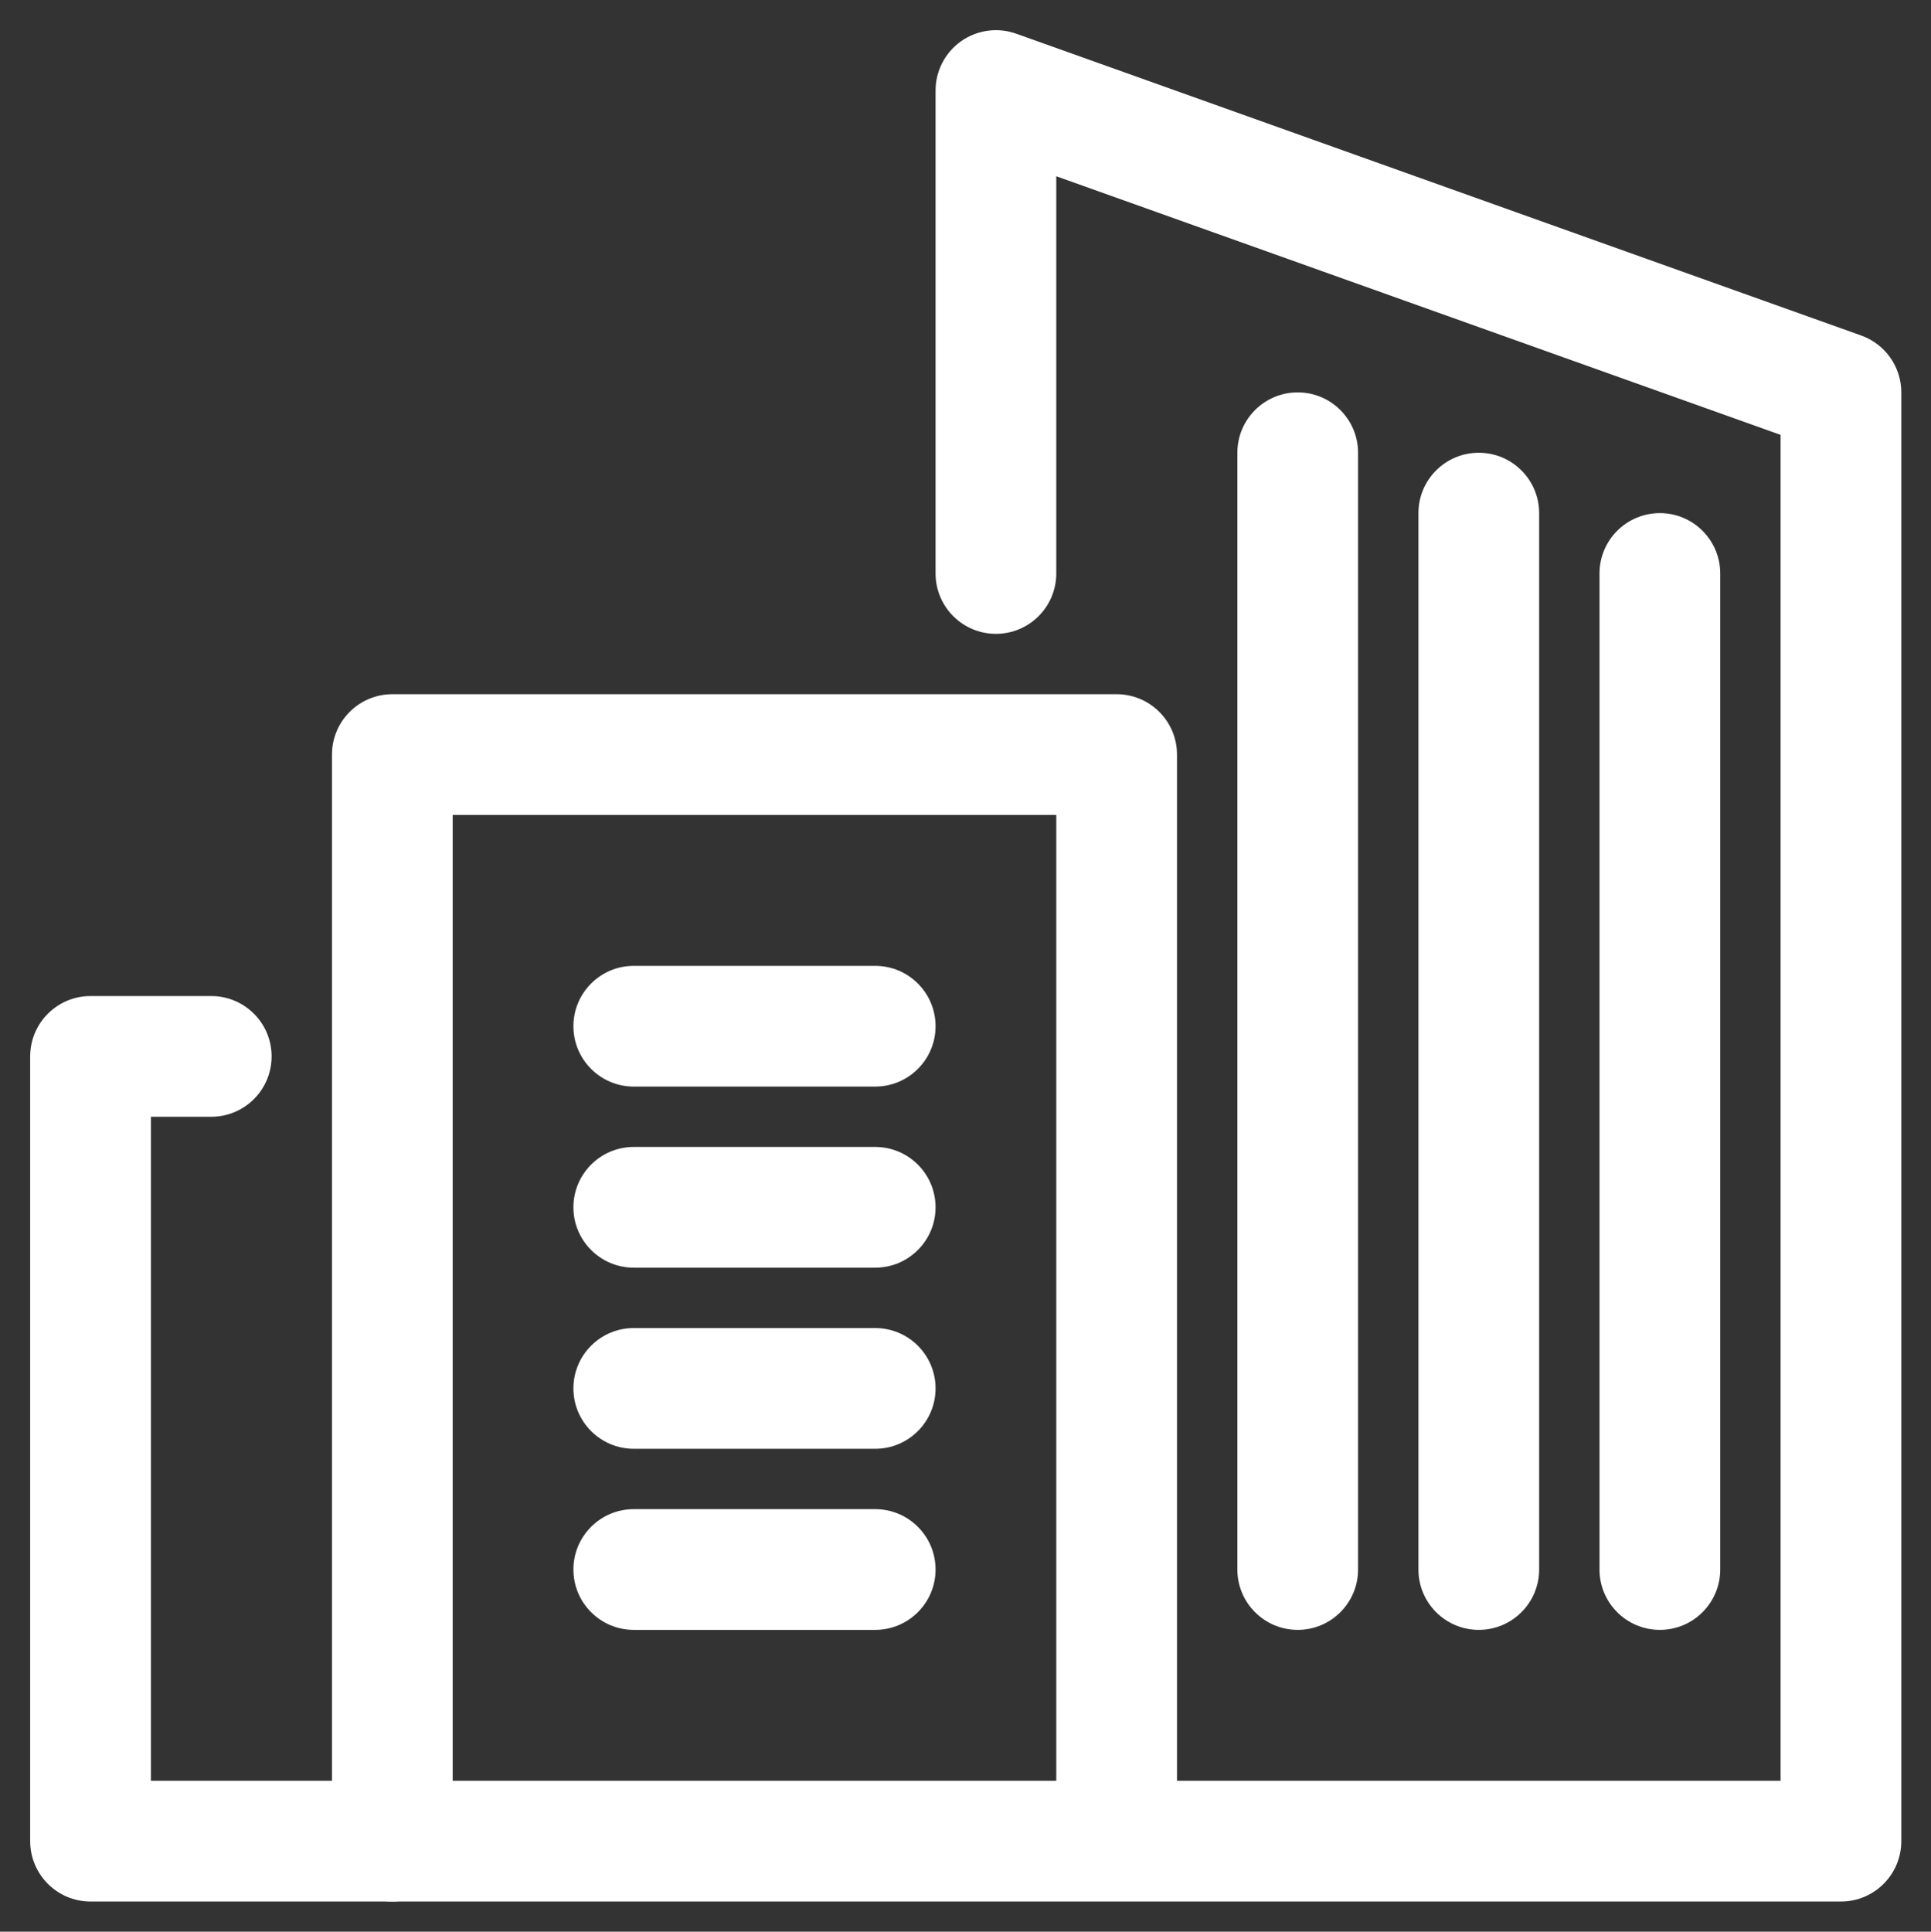 <svg xmlns="http://www.w3.org/2000/svg" width="15.996" height="16" fill="none"><rect width="100%" height="100%" fill="#333333" stroke="none"/><rect id="backgroundrect" width="100%" height="100%" x="0" y="0" fill="none" stroke="none" class="" style=""></rect><defs><linearGradient id="paint0_linear" x1="0" y1="-1.067" x2="4.351" y2="0.979"><stop stop-color="#364CBB"></stop><stop offset="1" stop-color="#4BDDA6"></stop></linearGradient><linearGradient id="paint1_linear" x1="-1.5" y1="-10.75" x2="3.576" y2="4.595"><stop stop-color="#364CBB"></stop><stop offset="1" stop-color="#4BDDA6"></stop></linearGradient><linearGradient id="paint2_linear" x1="-1.5" y1="-9.25" x2="3.576" y2="6.095"><stop stop-color="#364CBB"></stop><stop offset="1" stop-color="#4BDDA6"></stop></linearGradient><linearGradient id="paint3_linear" x1="-1.5" y1="-12.25" x2="3.576" y2="3.095"><stop stop-color="#364CBB"></stop><stop offset="1" stop-color="#4BDDA6"></stop></linearGradient><linearGradient id="paint4_linear" x1="-1.5" y1="-7.75" x2="3.576" y2="7.595"><stop stop-color="#364CBB"></stop><stop offset="1" stop-color="#4BDDA6"></stop></linearGradient><linearGradient id="paint5_linear" x1="-0.192" y1="1.2497748098065777e-8" x2="0.979" y2="0.99"><stop stop-color="#364CBB"></stop><stop offset="1" stop-color="#4BDDA6"></stop></linearGradient><linearGradient id="paint6_linear" x1="-10" y1="-0.293" x2="5.229" y2="1.204"><stop stop-color="#364CBB"></stop><stop offset="1" stop-color="#4BDDA6"></stop></linearGradient><linearGradient id="paint7_linear" x1="-11.5" y1="-0.359" x2="3.729" y2="1.215"><stop stop-color="#364CBB"></stop><stop offset="1" stop-color="#4BDDA6"></stop></linearGradient><linearGradient id="paint8_linear" x1="-13" y1="-0.432" x2="2.229" y2="1.226"><stop stop-color="#364CBB"></stop><stop offset="1" stop-color="#4BDDA6"></stop></linearGradient></defs><g class="currentLayer" style=""><title>Layer 1</title><path fill-rule="evenodd" clip-rule="evenodd" d="M0.25 8.75C0.25 8.474 0.474 8.25 0.75 8.25H1.75C2.026 8.25 2.25 8.474 2.25 8.75C2.25 9.026 2.026 9.25 1.75 9.25H1.25V14.75H3.25C3.526 14.75 3.75 14.974 3.75 15.25C3.75 15.526 3.526 15.75 3.25 15.75H0.75C0.474 15.75 0.25 15.526 0.25 15.25V8.75Z" fill="#ffffff" id="svg_1" class="" fill-opacity="1"></path><path fill-rule="evenodd" clip-rule="evenodd" d="M4.75 11.5C4.75 11.224 4.974 11 5.25 11H7.25C7.526 11 7.75 11.224 7.75 11.5C7.75 11.776 7.526 12 7.25 12H5.25C4.974 12 4.75 11.776 4.75 11.5Z" fill="#ffffff" id="svg_2" class="" fill-opacity="1"></path><path fill-rule="evenodd" clip-rule="evenodd" d="M4.75 10C4.75 9.724 4.974 9.5 5.25 9.5H7.25C7.526 9.5 7.75 9.724 7.75 10C7.75 10.276 7.526 10.5 7.25 10.5H5.25C4.974 10.5 4.75 10.276 4.75 10Z" fill="#ffffff" id="svg_3" class="" fill-opacity="1"></path><path fill-rule="evenodd" clip-rule="evenodd" d="M4.75 13C4.75 12.724 4.974 12.5 5.25 12.5H7.25C7.526 12.5 7.75 12.724 7.75 13C7.75 13.276 7.526 13.5 7.25 13.5H5.25C4.974 13.5 4.75 13.276 4.75 13Z" fill="#ffffff" id="svg_4" class="" fill-opacity="1"></path><path fill-rule="evenodd" clip-rule="evenodd" d="M4.75 8.5C4.75 8.224 4.974 8 5.25 8H7.25C7.526 8 7.75 8.224 7.75 8.5C7.75 8.776 7.526 9 7.25 9H5.25C4.974 9 4.75 8.776 4.75 8.5Z" fill="#ffffff" id="svg_5" class="" fill-opacity="1"></path><path fill-rule="evenodd" clip-rule="evenodd" d="M7.962 0.341C8.095 0.248 8.265 0.224 8.418 0.279L15.418 2.779C15.617 2.85 15.75 3.039 15.75 3.25V15.25C15.75 15.526 15.526 15.75 15.25 15.75H3.25C2.974 15.75 2.75 15.526 2.75 15.25V6.25C2.75 5.974 2.974 5.75 3.25 5.75H9.25C9.526 5.75 9.75 5.974 9.75 6.25V14.75H14.75V3.602L8.75 1.46V4.75C8.75 5.026 8.526 5.25 8.25 5.25C7.974 5.25 7.75 5.026 7.75 4.75V0.75C7.75 0.587 7.829 0.435 7.962 0.341ZM8.75 14.75V6.75H3.75V14.75H8.75Z" fill="#ffffff" id="svg_6" class="" fill-opacity="1"></path><path fill-rule="evenodd" clip-rule="evenodd" d="M10.75 3.25C11.026 3.25 11.25 3.474 11.25 3.75V13C11.25 13.276 11.026 13.5 10.75 13.5C10.474 13.5 10.25 13.276 10.25 13V3.75C10.25 3.474 10.474 3.25 10.75 3.25Z" fill="#ffffff" id="svg_7" class="" fill-opacity="1"></path><path fill-rule="evenodd" clip-rule="evenodd" d="M12.25 3.75C12.526 3.75 12.75 3.974 12.75 4.25V13C12.75 13.276 12.526 13.5 12.25 13.5C11.974 13.5 11.75 13.276 11.75 13V4.25C11.75 3.974 11.974 3.75 12.25 3.75Z" fill="#ffffff" id="svg_8" class="" fill-opacity="1"></path><path fill-rule="evenodd" clip-rule="evenodd" d="M13.75 4.25C14.026 4.25 14.25 4.474 14.25 4.75V13C14.25 13.276 14.026 13.5 13.75 13.5C13.474 13.5 13.25 13.276 13.25 13V4.75C13.25 4.474 13.474 4.25 13.75 4.25Z" fill="#ffffff" id="svg_9" class="" fill-opacity="1"></path></g></svg>